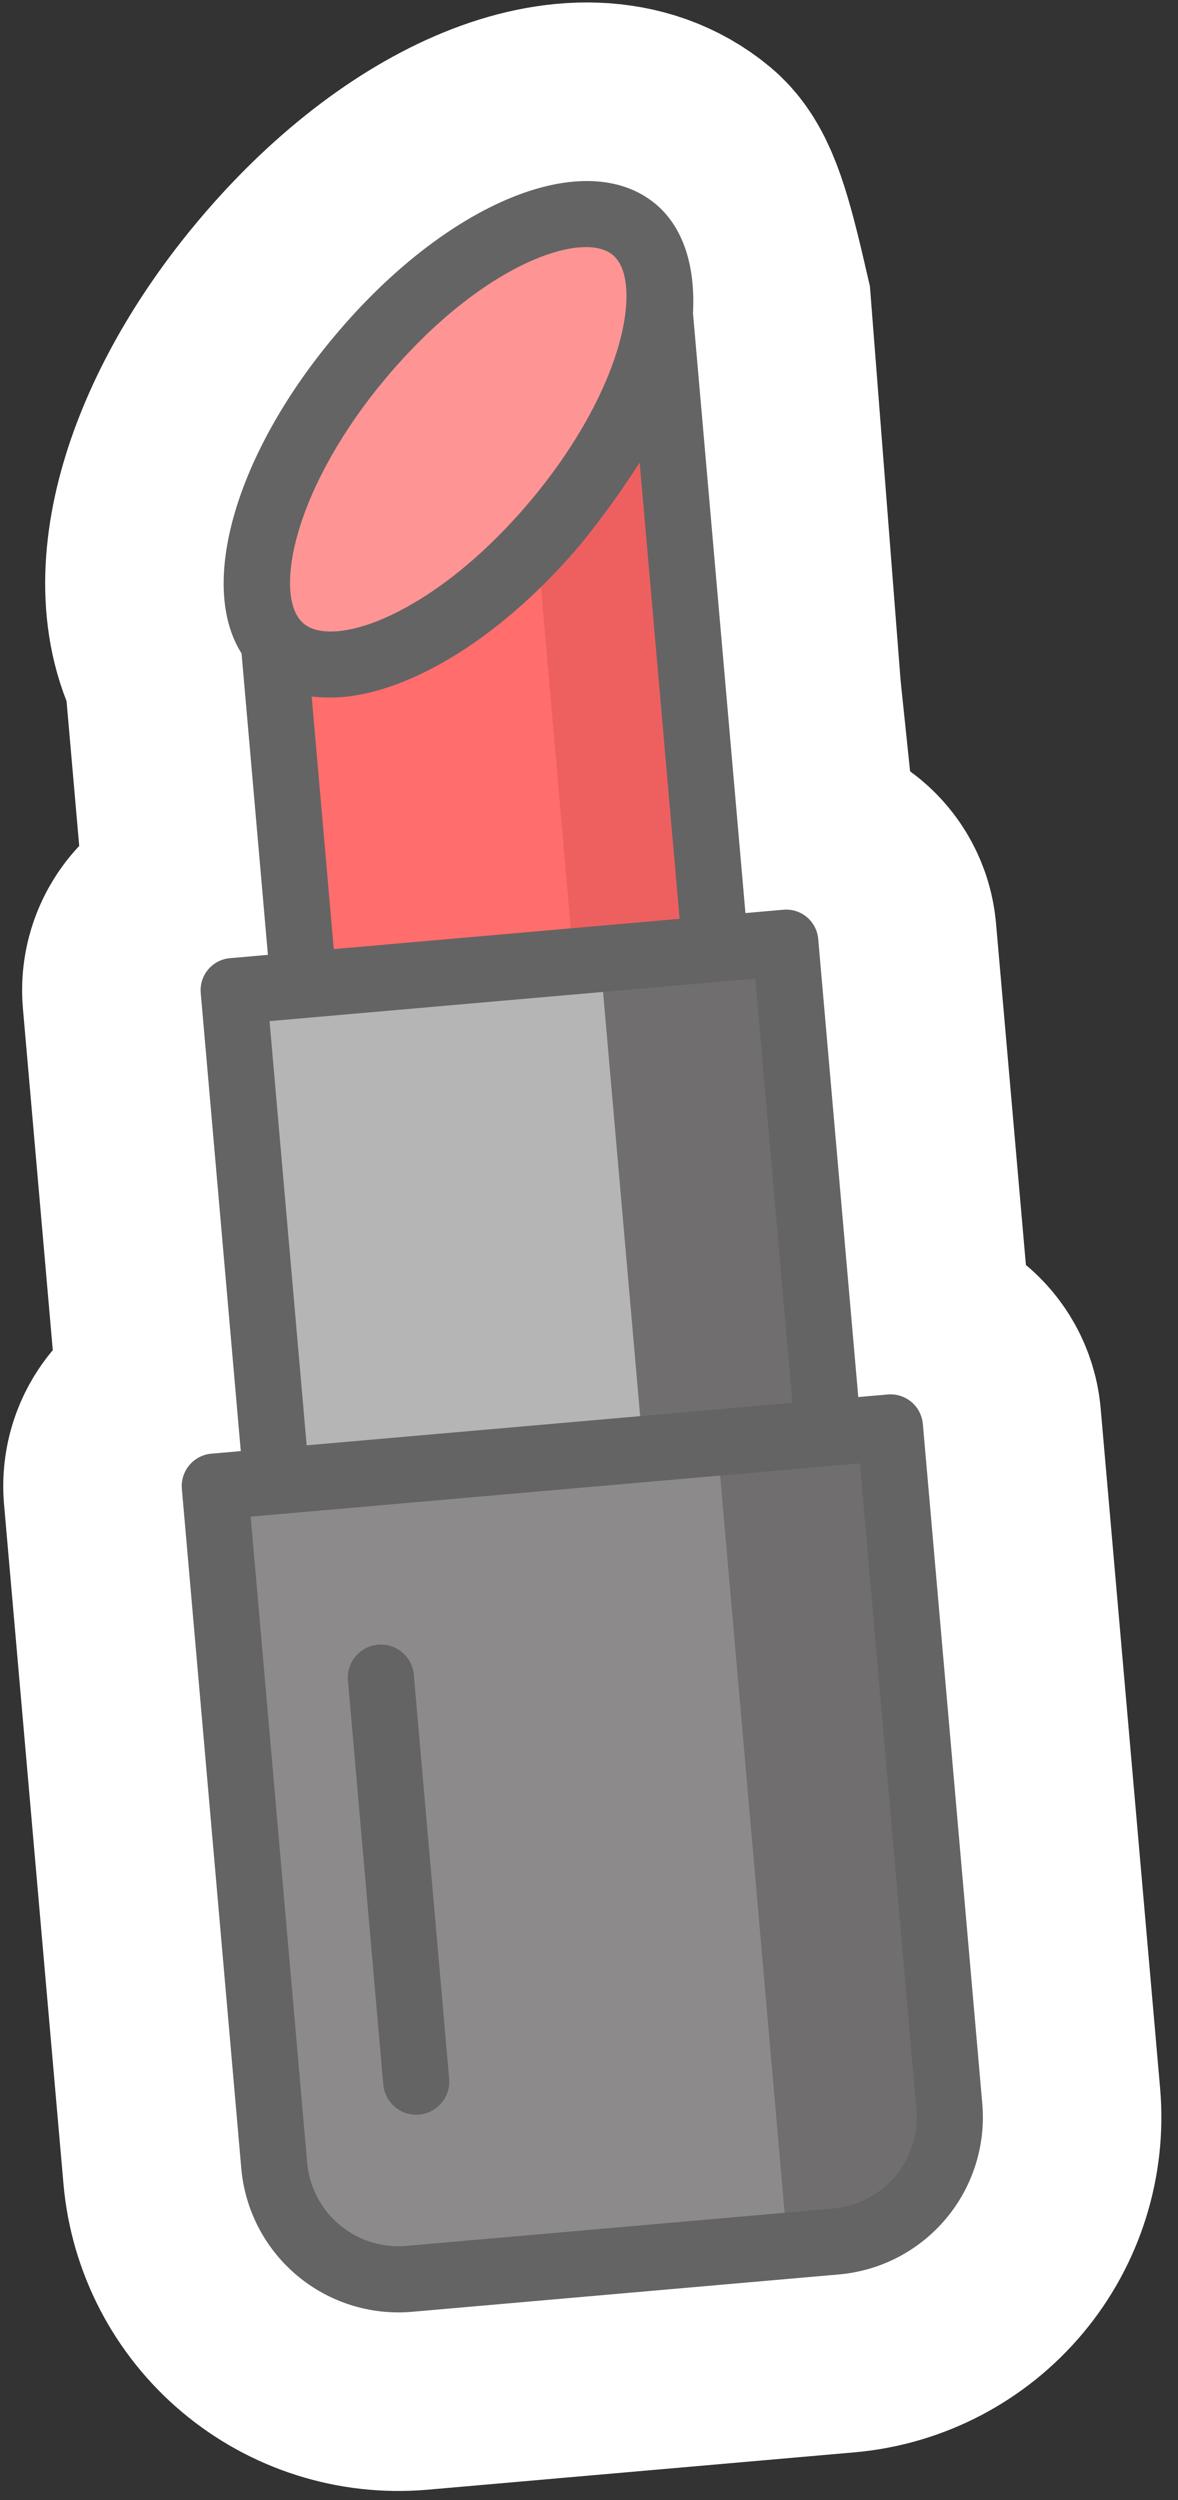 <?xml version="1.0" encoding="UTF-8"?> <svg xmlns="http://www.w3.org/2000/svg" width="66" height="140" viewBox="0 0 66 140" fill="none"><rect x="0" y="0" width="66" height="140" fill="#333333" stroke="none"/> <path d="M49.697 78.094L48.087 78.234L45.843 52.589C45.824 52.35 45.756 52.117 45.645 51.904C45.534 51.692 45.382 51.503 45.197 51.35C45.012 51.197 44.799 51.083 44.569 51.014C44.339 50.944 44.098 50.922 43.859 50.947L41.765 51.131L40.5 39.033L38.827 17.547C38.075 14.281 37.5 12.068 36.75 11.439C32.811 8.137 25.044 11.307 18.752 18.808C13.179 25.448 11.106 32.759 13.533 36.591L15.01 53.471L12.916 53.655C12.676 53.671 12.443 53.735 12.229 53.843C12.014 53.951 11.824 54.101 11.668 54.284C11.513 54.466 11.395 54.678 11.323 54.907C11.251 55.136 11.225 55.377 11.247 55.616L13.49 81.261L11.88 81.402C11.64 81.418 11.405 81.482 11.189 81.59C10.973 81.697 10.781 81.847 10.624 82.029C10.466 82.212 10.347 82.424 10.272 82.654C10.197 82.883 10.169 83.125 10.188 83.365L13.519 121.438C13.725 123.765 14.845 125.915 16.632 127.419C18.419 128.923 20.73 129.658 23.058 129.463L47.035 127.365C49.362 127.153 51.509 126.028 53.008 124.236C54.508 122.445 55.236 120.133 55.035 117.806L51.704 79.733C51.682 79.493 51.612 79.26 51.499 79.047C51.385 78.834 51.231 78.646 51.044 78.493C50.857 78.341 50.642 78.227 50.41 78.158C50.179 78.09 49.937 78.067 49.697 78.094ZM16.733 29.722C17.546 26.994 19.277 23.964 21.607 21.188C26.97 14.793 32.635 12.856 34.335 14.281C35.174 14.985 35.147 16.526 35.056 17.383C34.729 20.468 32.744 24.443 29.745 28.017C24.378 34.41 18.715 36.347 17.017 34.922C16.945 34.862 16.88 34.796 16.82 34.724C16.091 33.854 16.058 31.984 16.733 29.722ZM17.463 39.005C18.04 39.069 18.623 39.078 19.202 39.033C23.189 38.684 28.259 35.568 32.6 30.397C33.759 28.958 31.602 37.055 32.6 35.5L38.075 51.453L18.7 53.149L17.463 39.005ZM15.102 57.182L42.318 54.801L44.397 78.557L17.181 80.938L15.102 57.182ZM51.345 118.128C51.462 119.477 51.04 120.817 50.172 121.856C49.304 122.895 48.06 123.549 46.712 123.675L22.735 125.772C21.385 125.883 20.047 125.455 19.012 124.582C17.977 123.71 17.329 122.463 17.21 121.115L14.044 84.931L48.179 81.945L51.345 118.128Z" fill="#646464" stroke="white" stroke-width="20"></path> <path d="M16.999 55.184L15.362 36.475L22.192 35.877L32.041 28.732L36.915 16.037L40.162 53.157L16.999 55.184Z" fill="#FF6D6D"></path> <path d="M14.612 34.745L15.203 27.811L17.756 22.8L25.422 14.648L35.04 11.712L37.107 14.823L35.407 22.752L30.117 30.695L23.703 36.044L17.571 37.778L14.612 34.745Z" fill="#FF9494"></path> <path d="M15.232 82.868L12.842 55.547L44.617 52.767L47.007 80.088L15.232 82.868Z" fill="#B5B5B5"></path> <path d="M15.447 122.947L11.991 83.451L50.3 80.099L53.755 119.595L47.715 125.809L21.286 128.121L15.447 122.947Z" fill="#8C8A8A"></path> <path d="M35.993 80.752L33.603 53.432L44.591 52.47L46.981 79.791L50.403 81.287L52.467 101.455L53.636 114.818L52.723 121.481L49.2 125.679L44.152 126.121L40.281 81.873L35.993 80.752Z" fill="#706E6E"></path> <path d="M30.092 30.398L31.988 52.077L32.066 52.968L39.787 52.292L37.033 20.814L30.092 30.398Z" fill="#EE6060"></path> <path d="M49.697 78.094L48.087 78.234L45.843 52.589C45.824 52.35 45.756 52.117 45.645 51.904C45.534 51.692 45.382 51.503 45.197 51.35C45.012 51.197 44.799 51.083 44.569 51.014C44.339 50.944 44.098 50.922 43.859 50.947L41.765 51.131L38.827 17.547C38.998 14.187 37.856 12.367 36.75 11.439C32.811 8.137 25.044 11.307 18.752 18.808C13.179 25.448 11.106 32.759 13.533 36.591L15.01 53.471L12.916 53.655C12.676 53.671 12.443 53.735 12.229 53.843C12.014 53.951 11.824 54.101 11.668 54.284C11.513 54.466 11.395 54.678 11.323 54.907C11.251 55.136 11.225 55.377 11.247 55.616L13.49 81.261L11.88 81.402C11.64 81.418 11.405 81.482 11.189 81.59C10.973 81.697 10.781 81.847 10.624 82.029C10.466 82.212 10.347 82.424 10.272 82.654C10.197 82.883 10.169 83.125 10.188 83.365L13.519 121.438C13.725 123.765 14.845 125.915 16.632 127.419C18.419 128.923 20.73 129.658 23.058 129.463L47.035 127.365C49.362 127.153 51.509 126.028 53.008 124.236C54.508 122.445 55.236 120.133 55.035 117.806L51.704 79.733C51.682 79.493 51.612 79.26 51.499 79.047C51.385 78.834 51.231 78.646 51.044 78.493C50.857 78.341 50.642 78.227 50.41 78.158C50.179 78.09 49.937 78.067 49.697 78.094ZM16.733 29.722C17.546 26.994 19.277 23.964 21.607 21.188C26.97 14.793 32.635 12.856 34.335 14.281C35.174 14.985 35.147 16.526 35.056 17.383C34.729 20.468 32.744 24.443 29.745 28.017C24.378 34.41 18.715 36.347 17.017 34.922C16.945 34.862 16.88 34.796 16.82 34.724C16.091 33.854 16.058 31.984 16.733 29.722ZM17.463 39.005C18.04 39.069 18.623 39.078 19.202 39.033C23.189 38.684 28.259 35.568 32.6 30.397C33.759 28.958 34.841 27.458 35.839 25.903L38.075 51.453L18.7 53.149L17.463 39.005ZM15.102 57.182L42.318 54.801L44.397 78.557L17.181 80.938L15.102 57.182ZM51.345 118.128C51.462 119.477 51.04 120.817 50.172 121.856C49.304 122.895 48.06 123.549 46.712 123.675L22.735 125.772C21.385 125.883 20.047 125.455 19.012 124.582C17.977 123.71 17.329 122.463 17.21 121.115L14.044 84.931L48.179 81.945L51.345 118.128Z" fill="#646464"></path> <path d="M23.481 118.416C23.97 118.373 24.422 118.138 24.738 117.762C25.054 117.385 25.207 116.899 25.165 116.41L23.185 93.786C23.142 93.296 22.907 92.844 22.531 92.528C22.154 92.213 21.668 92.059 21.179 92.102C20.689 92.145 20.237 92.38 19.921 92.757C19.605 93.133 19.452 93.619 19.495 94.109L21.474 116.733C21.517 117.222 21.753 117.674 22.129 117.99C22.505 118.306 22.991 118.459 23.481 118.416Z" fill="#646464"></path> </svg> 